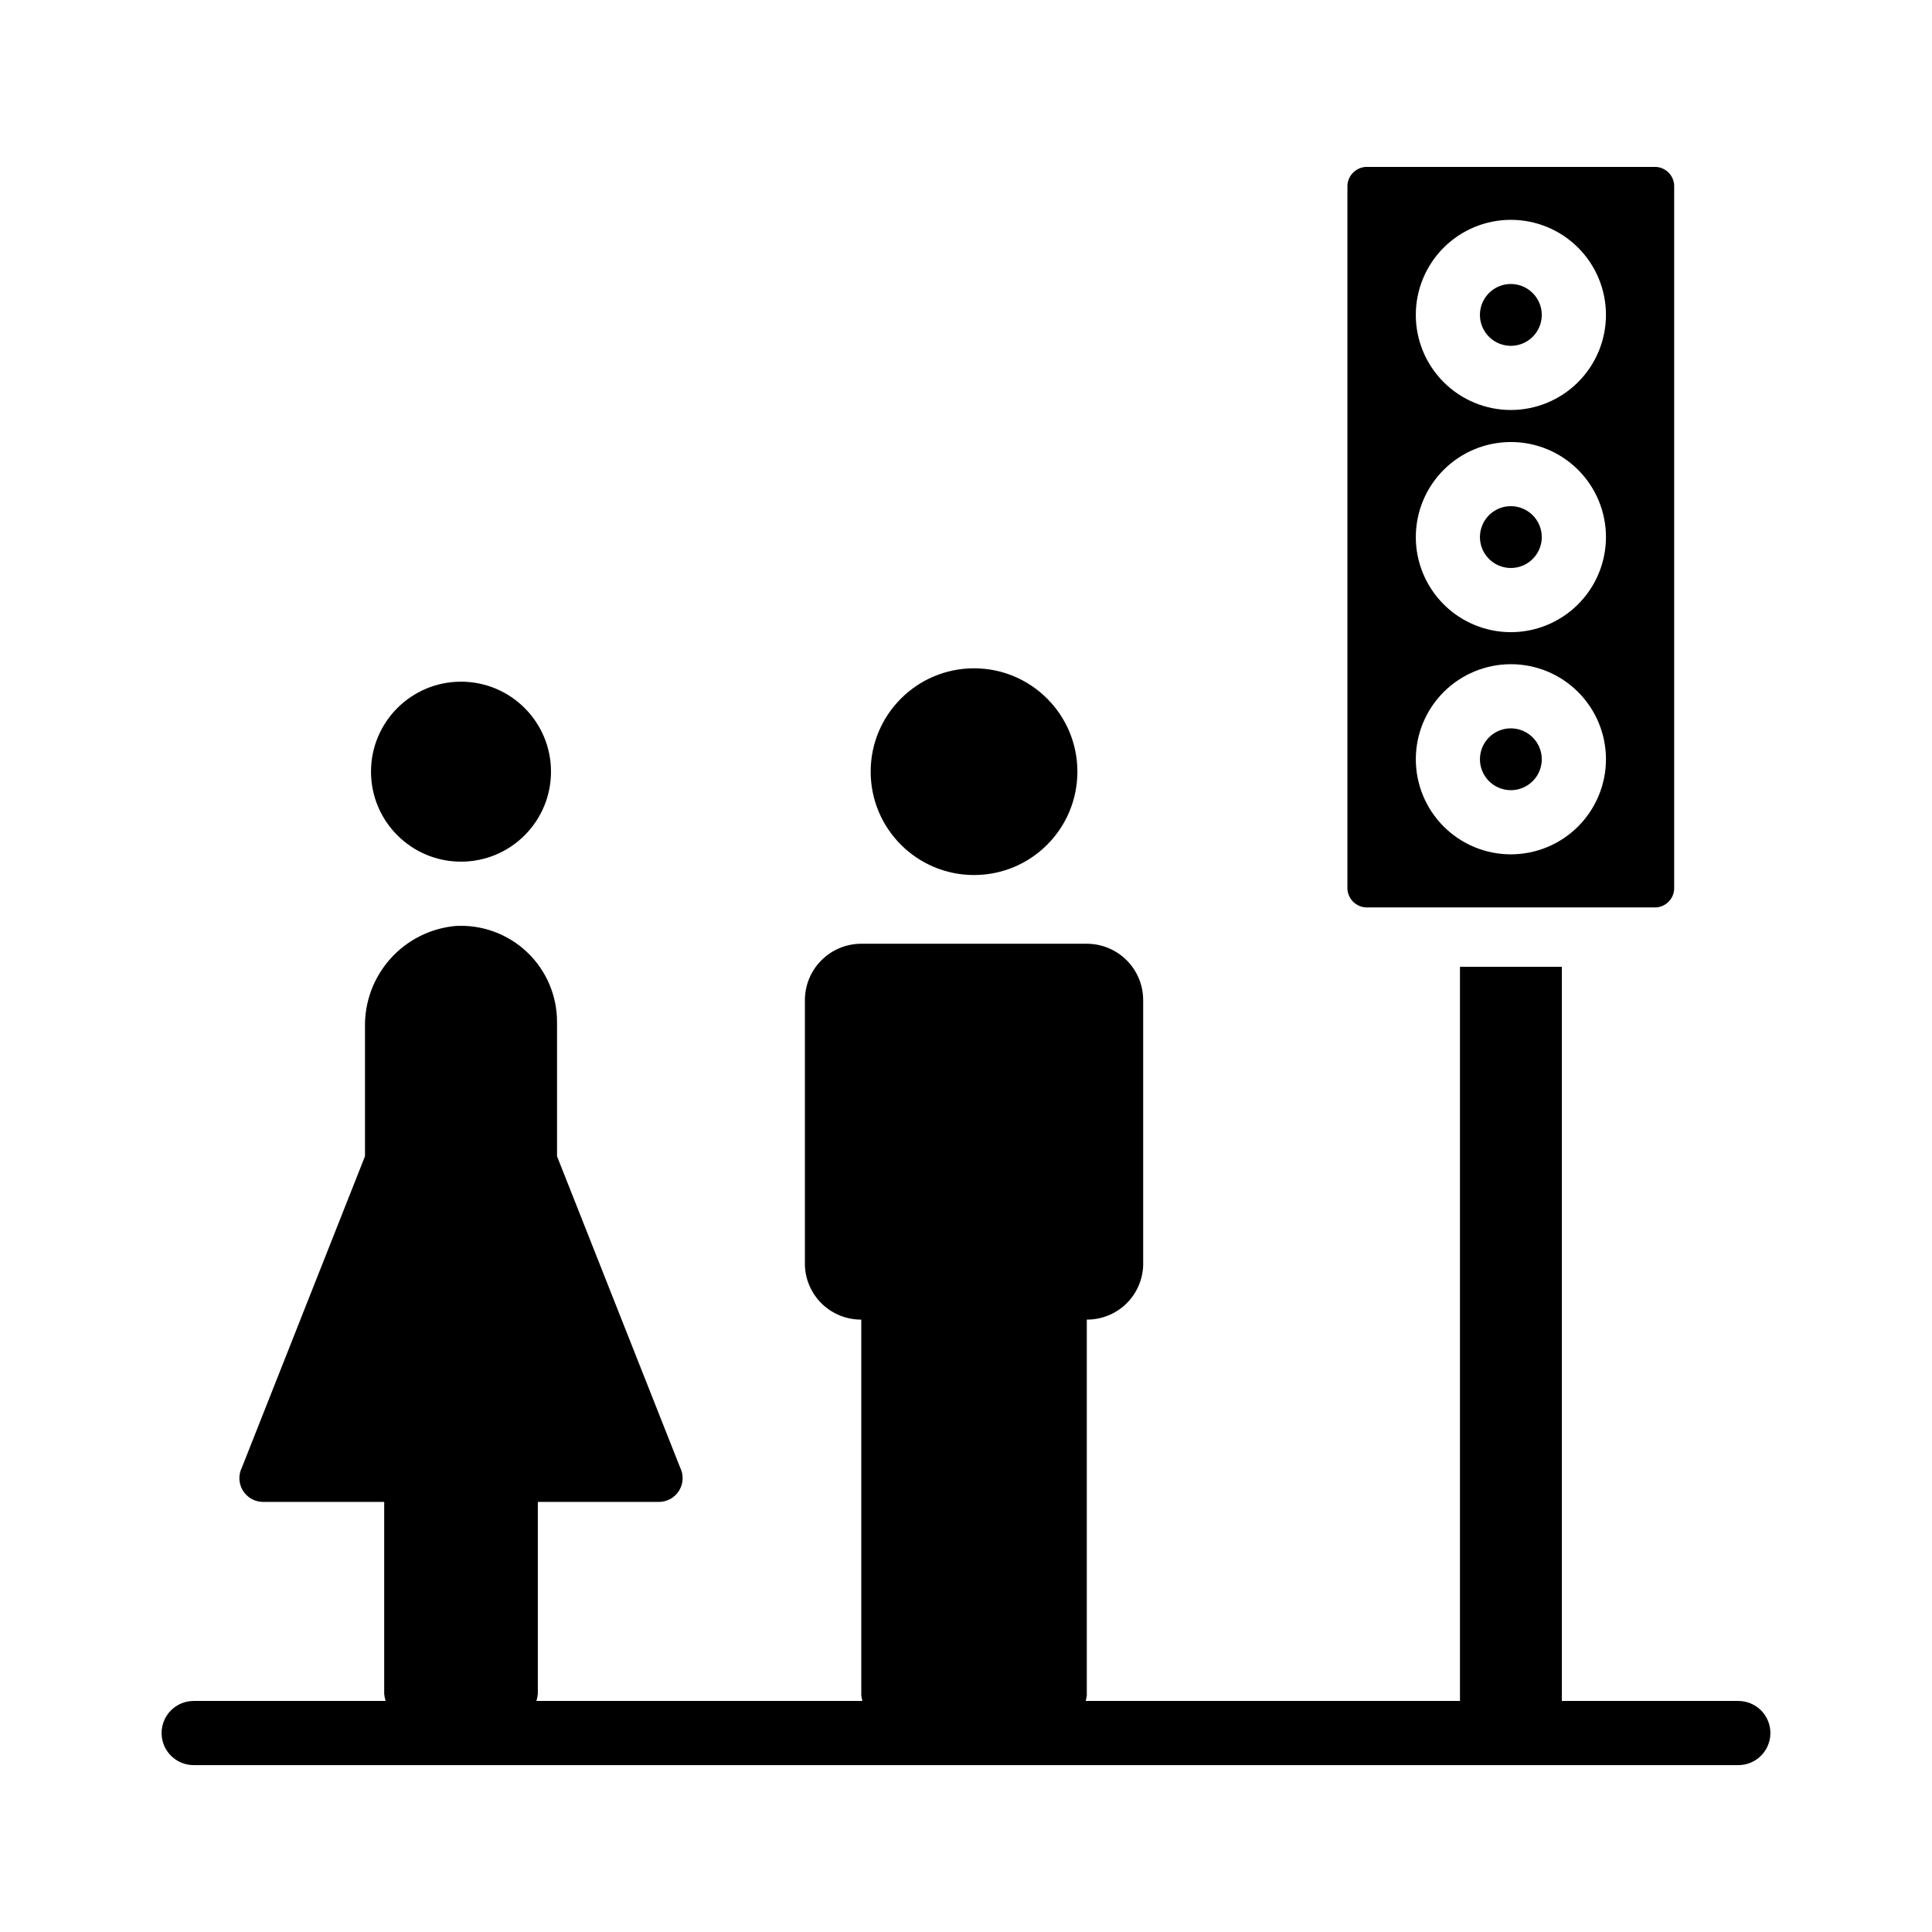 <?xml version="1.0" encoding="UTF-8"?>
<!-- Uploaded to: SVG Repo, www.svgrepo.com, Generator: SVG Repo Mixer Tools -->
<svg fill="#000000" width="800px" height="800px" version="1.1" viewBox="144 144 512 512" xmlns="http://www.w3.org/2000/svg">
 <g>
  <path d="m429.52 348.5c0 15.129-12.262 27.391-27.391 27.391-15.129 0-27.391-12.262-27.391-27.391s12.262-27.391 27.391-27.391c15.129 0 27.391 12.262 27.391 27.391"/>
  <path d="m290.02 348.5c0 13.172-10.676 23.848-23.848 23.848s-23.852-10.676-23.852-23.848 10.68-23.848 23.852-23.848 23.848 10.676 23.848 23.848"/>
  <path d="m544.39 337.02c-3.312 0-6.301 1.996-7.566 5.059s-0.566 6.582 1.777 8.926c2.344 2.34 5.867 3.043 8.926 1.773 3.062-1.27 5.059-4.254 5.059-7.566-0.008-4.523-3.672-8.188-8.195-8.191z"/>
  <path d="m544.39 278.14c-3.312 0-6.301 1.996-7.566 5.059s-0.566 6.582 1.777 8.926c2.344 2.34 5.867 3.043 8.926 1.773 3.062-1.27 5.059-4.254 5.059-7.566-0.008-4.523-3.672-8.188-8.195-8.191z"/>
  <path d="m544.39 219.26c-3.316 0-6.301 1.996-7.57 5.059-1.266 3.062-0.566 6.586 1.777 8.926 2.344 2.344 5.867 3.047 8.93 1.777 3.059-1.266 5.055-4.254 5.059-7.566-0.008-4.523-3.672-8.191-8.195-8.195z"/>
  <path d="m582.32 188.23h-75.809c-2.844-0.133-5.262 2.039-5.434 4.879v186.49c0.172 2.84 2.59 5.016 5.434 4.883h75.809c2.824 0.129 5.219-2.055 5.352-4.883v-186.49c-0.133-2.824-2.527-5.008-5.352-4.879zm-37.922 182.18c-6.684 0-13.09-2.656-17.816-7.383-4.723-4.727-7.379-11.133-7.375-17.816 0-6.684 2.656-13.09 7.379-17.816 4.727-4.723 11.137-7.375 17.816-7.375 6.684 0 13.09 2.652 17.816 7.379 4.723 4.727 7.379 11.133 7.379 17.816-0.008 6.68-2.664 13.086-7.391 17.809-4.723 4.727-11.129 7.379-17.809 7.387zm0-58.879c-6.684 0-13.09-2.656-17.816-7.383-4.723-4.727-7.379-11.133-7.375-17.816 0-6.684 2.652-13.09 7.379-17.816 4.727-4.723 11.133-7.375 17.816-7.375 6.684 0 13.09 2.652 17.816 7.379 4.723 4.727 7.379 11.133 7.379 17.816-0.008 6.68-2.664 13.086-7.391 17.809-4.723 4.727-11.129 7.383-17.809 7.387zm0-58.879c-6.684 0-13.094-2.656-17.816-7.383-4.727-4.727-7.383-11.133-7.379-17.816 0-6.684 2.656-13.094 7.379-17.816 4.727-4.727 11.137-7.379 17.82-7.379 6.684 0 13.09 2.656 17.816 7.379 4.727 4.727 7.379 11.137 7.379 17.82-0.008 6.68-2.664 13.086-7.391 17.809-4.723 4.727-11.129 7.383-17.809 7.387z"/>
  <path d="m604.67 594.77h-46.762v-194.55h-27v194.55h-99.191c0.137-0.477 0.234-0.965 0.297-1.457v-99.605c3.859 0.02 7.582-1.461 10.371-4.133 2.789-2.672 4.426-6.328 4.566-10.188v-70.348c0-3.961-1.574-7.762-4.375-10.562-2.801-2.801-6.602-4.375-10.562-4.375h-59.766c-3.961 0-7.762 1.574-10.562 4.375-2.805 2.801-4.379 6.602-4.379 10.562v70.348c0.145 3.859 1.781 7.516 4.57 10.188 2.789 2.672 6.508 4.156 10.371 4.133v99.605c0.059 0.492 0.16 0.98 0.297 1.457h-86.391c0.184-0.605 0.312-1.227 0.375-1.855v-50.891h32.078c2.184 0 4.211-1.133 5.359-2.988 1.148-1.859 1.25-4.176 0.273-6.129l-32.621-82.488v-35.625c0-6.984-2.875-13.664-7.945-18.469-5.07-4.805-11.895-7.316-18.871-6.941-6.668 0.594-12.863 3.695-17.332 8.68-4.469 4.981-6.879 11.477-6.746 18.172v34.184l-32.621 82.488c-0.977 1.953-0.871 4.269 0.273 6.129 1.148 1.855 3.176 2.988 5.359 2.988h32.078v50.891c0.066 0.629 0.191 1.25 0.375 1.855h-50.867c-4.695 0-8.5 3.809-8.5 8.504 0 4.695 3.805 8.5 8.5 8.5h409.35c4.695 0 8.5-3.805 8.5-8.5 0-4.695-3.805-8.504-8.5-8.504z"/>
 </g>
</svg>